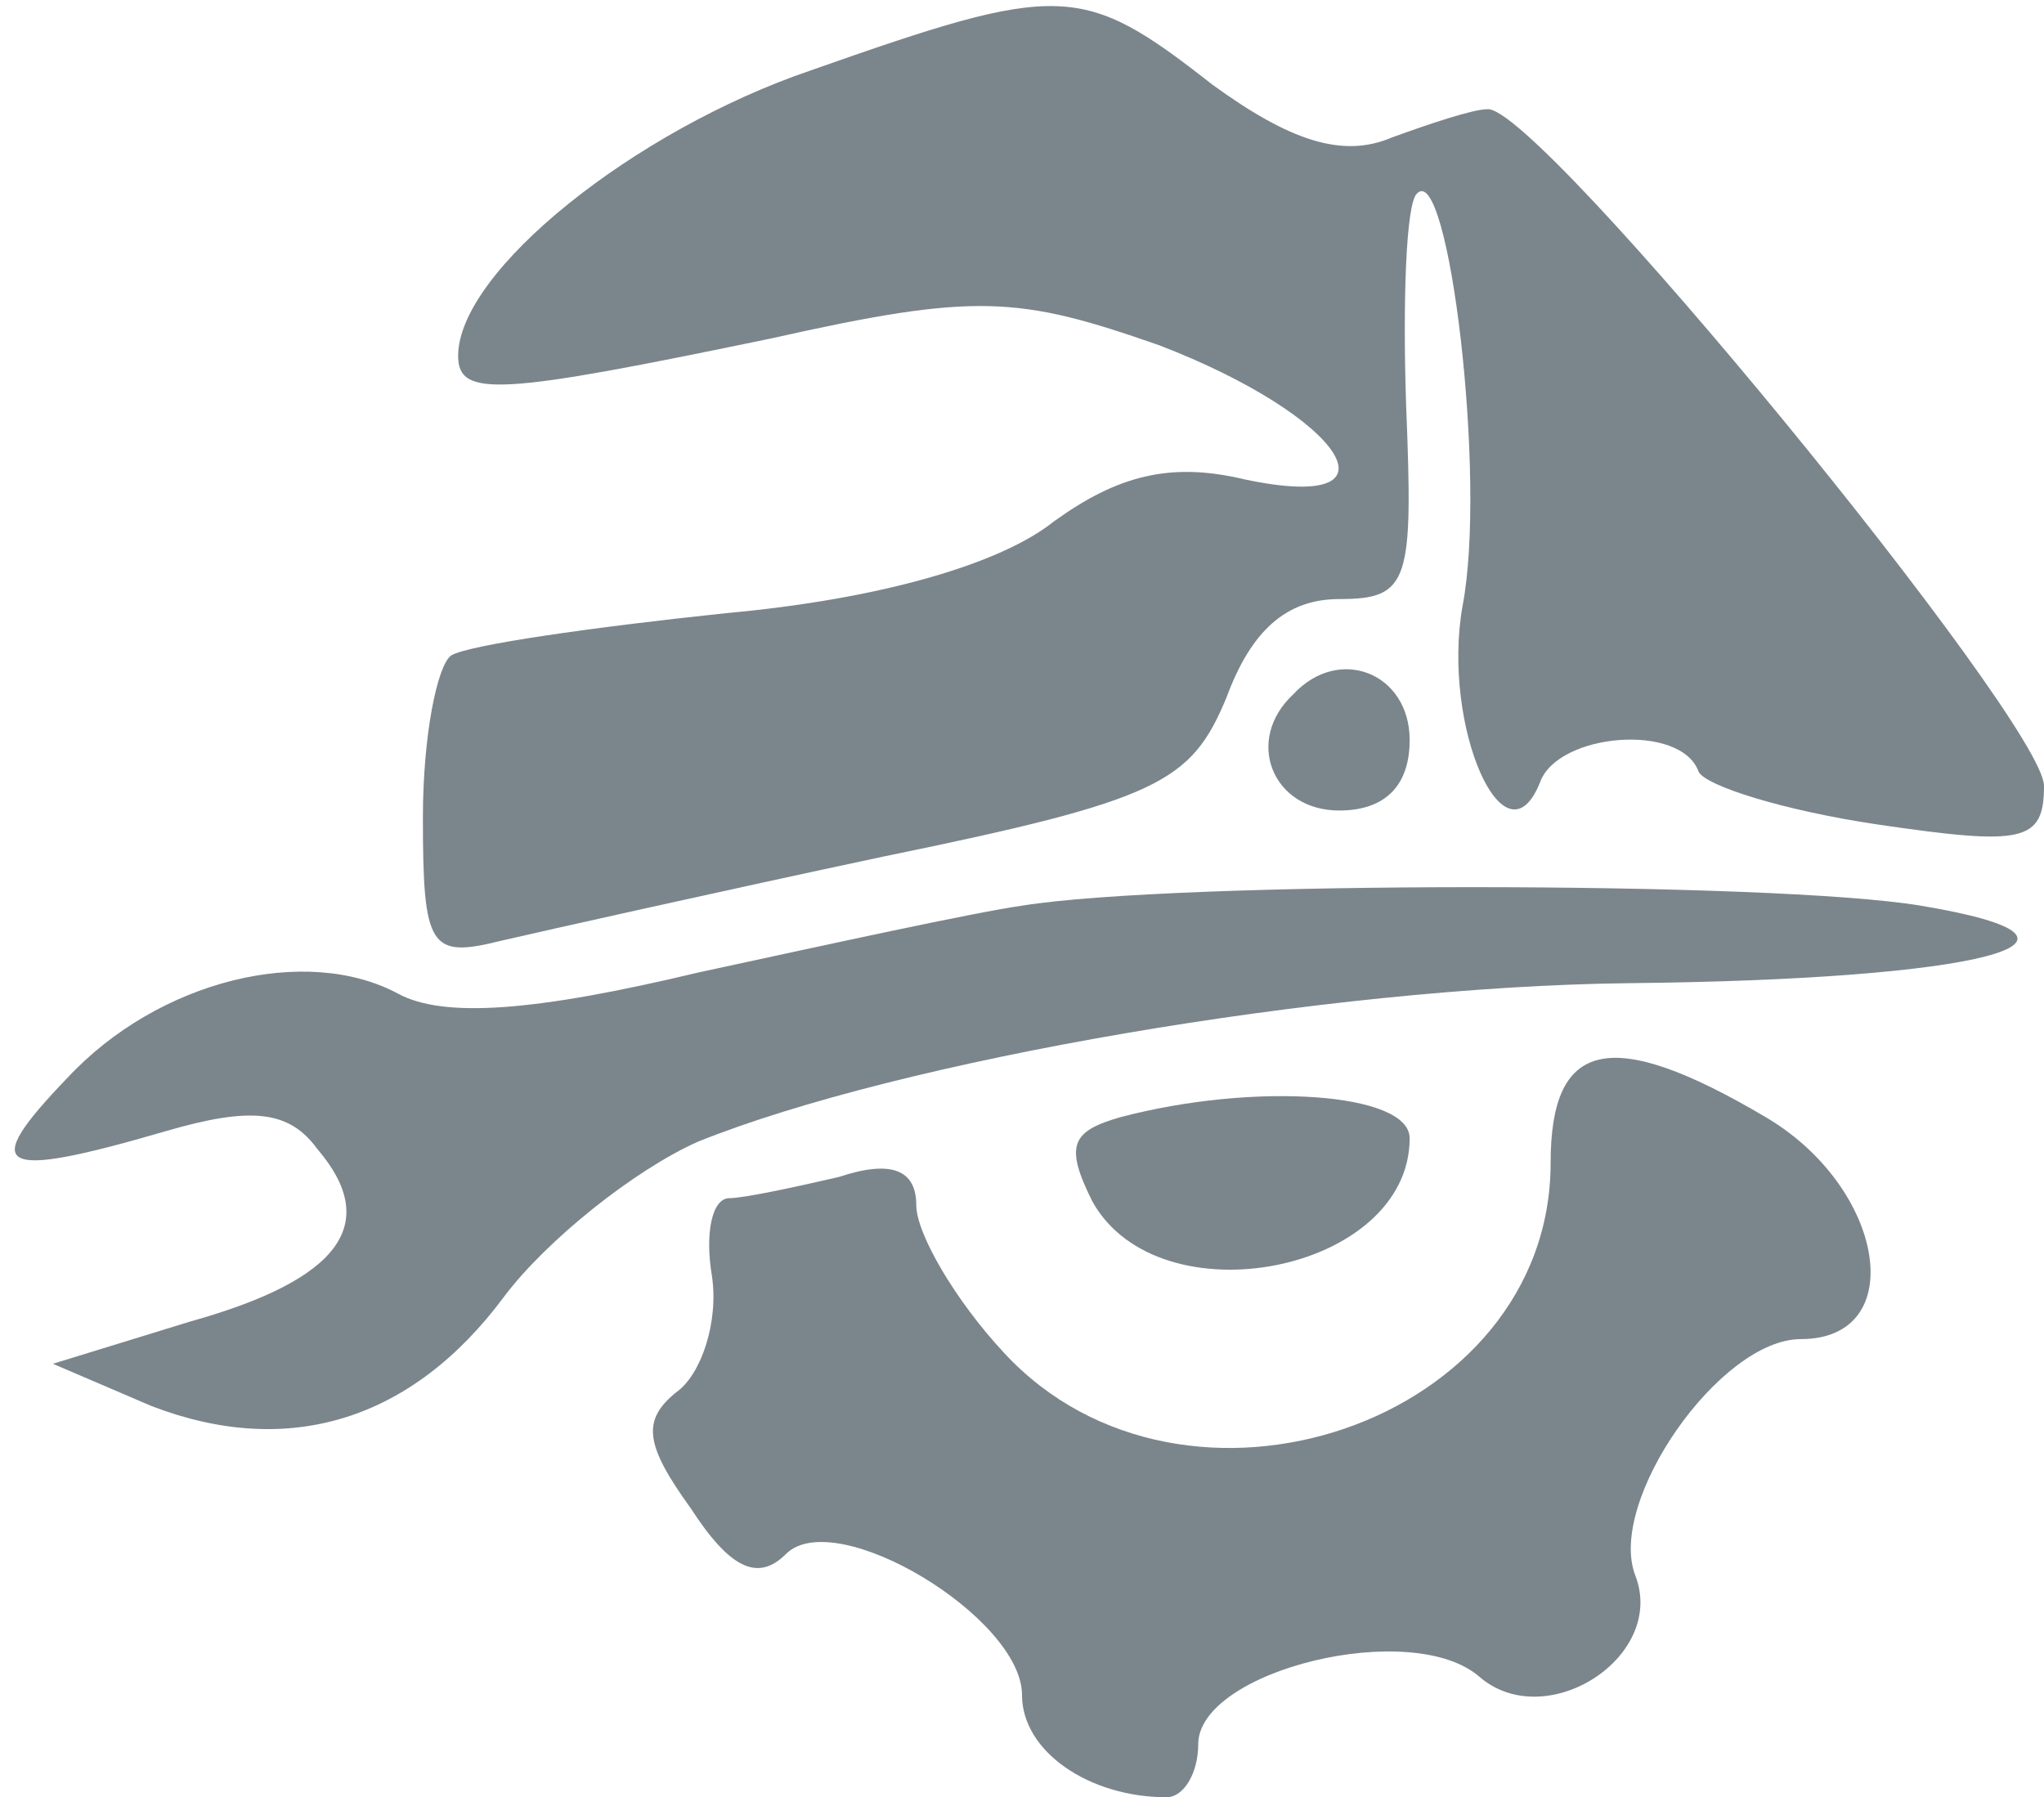 <?xml version="1.0" standalone="no"?>
<!DOCTYPE svg PUBLIC "-//W3C//DTD SVG 20010904//EN"
 "http://www.w3.org/TR/2001/REC-SVG-20010904/DTD/svg10.dtd">
<svg version="1.0" xmlns="http://www.w3.org/2000/svg"
 width="58pt" height="51pt" viewBox="0 0 58 51"
 preserveAspectRatio="xMidYMid meet">

<g transform="translate(0,51) scale(0.1,-0.1)"
fill="#7B868C" stroke="none">
<path d="M230 490 c-50 -17 -100 -57 -100 -81 0 -12 12 -11 89 5 58 13 70 12
110 -2 52 -20 71 -48 24 -38 -21 5 -36 1 -54 -12 -15 -12 -49 -22 -93 -26 -38
-4 -73 -9 -78 -12 -4 -3 -8 -23 -8 -46 0 -37 2 -40 22 -35 13 3 62 14 109 24
78 16 87 21 97 45 7 19 17 28 32 28 20 0 21 5 19 55 -1 30 0 57 3 60 9 10 20
-81 13 -117 -6 -34 12 -75 22 -50 5 14 40 17 45 3 2 -4 24 -11 51 -15 41 -6
47 -5 47 11 0 18 -144 194 -158 192 -4 0 -16 -4 -27 -8 -14 -6 -29 -1 -51 15
-37 29 -43 29 -114 4z"/>
<path d="M367 313 c-14 -13 -6 -33 13 -33 13 0 20 7 20 20 0 19 -20 27 -33 13z"/>
<path d="M290 253 c-14 -2 -55 -11 -92 -19 -46 -11 -72 -13 -85 -6 -26 14 -68
4 -94 -24 -25 -26 -20 -29 28 -15 24 7 35 6 43 -5 18 -21 7 -37 -36 -49 l-39
-12 28 -12 c39 -15 74 -4 100 31 12 16 37 36 55 44 57 23 178 44 264 45 100 1
143 12 83 22 -42 7 -212 7 -255 0z"/>
<path d="M440 180 c0 -74 -104 -109 -155 -54 -14 15 -25 34 -25 42 0 10 -7 13
-22 8 -13 -3 -27 -6 -31 -6 -5 0 -7 -10 -5 -22 2 -13 -3 -28 -10 -33 -10 -8
-9 -15 4 -33 11 -17 19 -21 27 -13 14 14 67 -18 67 -40 0 -16 19 -29 41 -29 5
0 9 7 9 15 0 21 61 36 80 19 19 -16 53 6 44 29 -8 21 24 67 47 67 31 0 24 43
-10 63 -44 26 -61 22 -61 -13z"/>
<path d="M318 193 c-14 -4 -16 -8 -8 -24 19 -34 90 -20 90 18 0 13 -44 16 -82
6z"/>
</g>
</svg>
